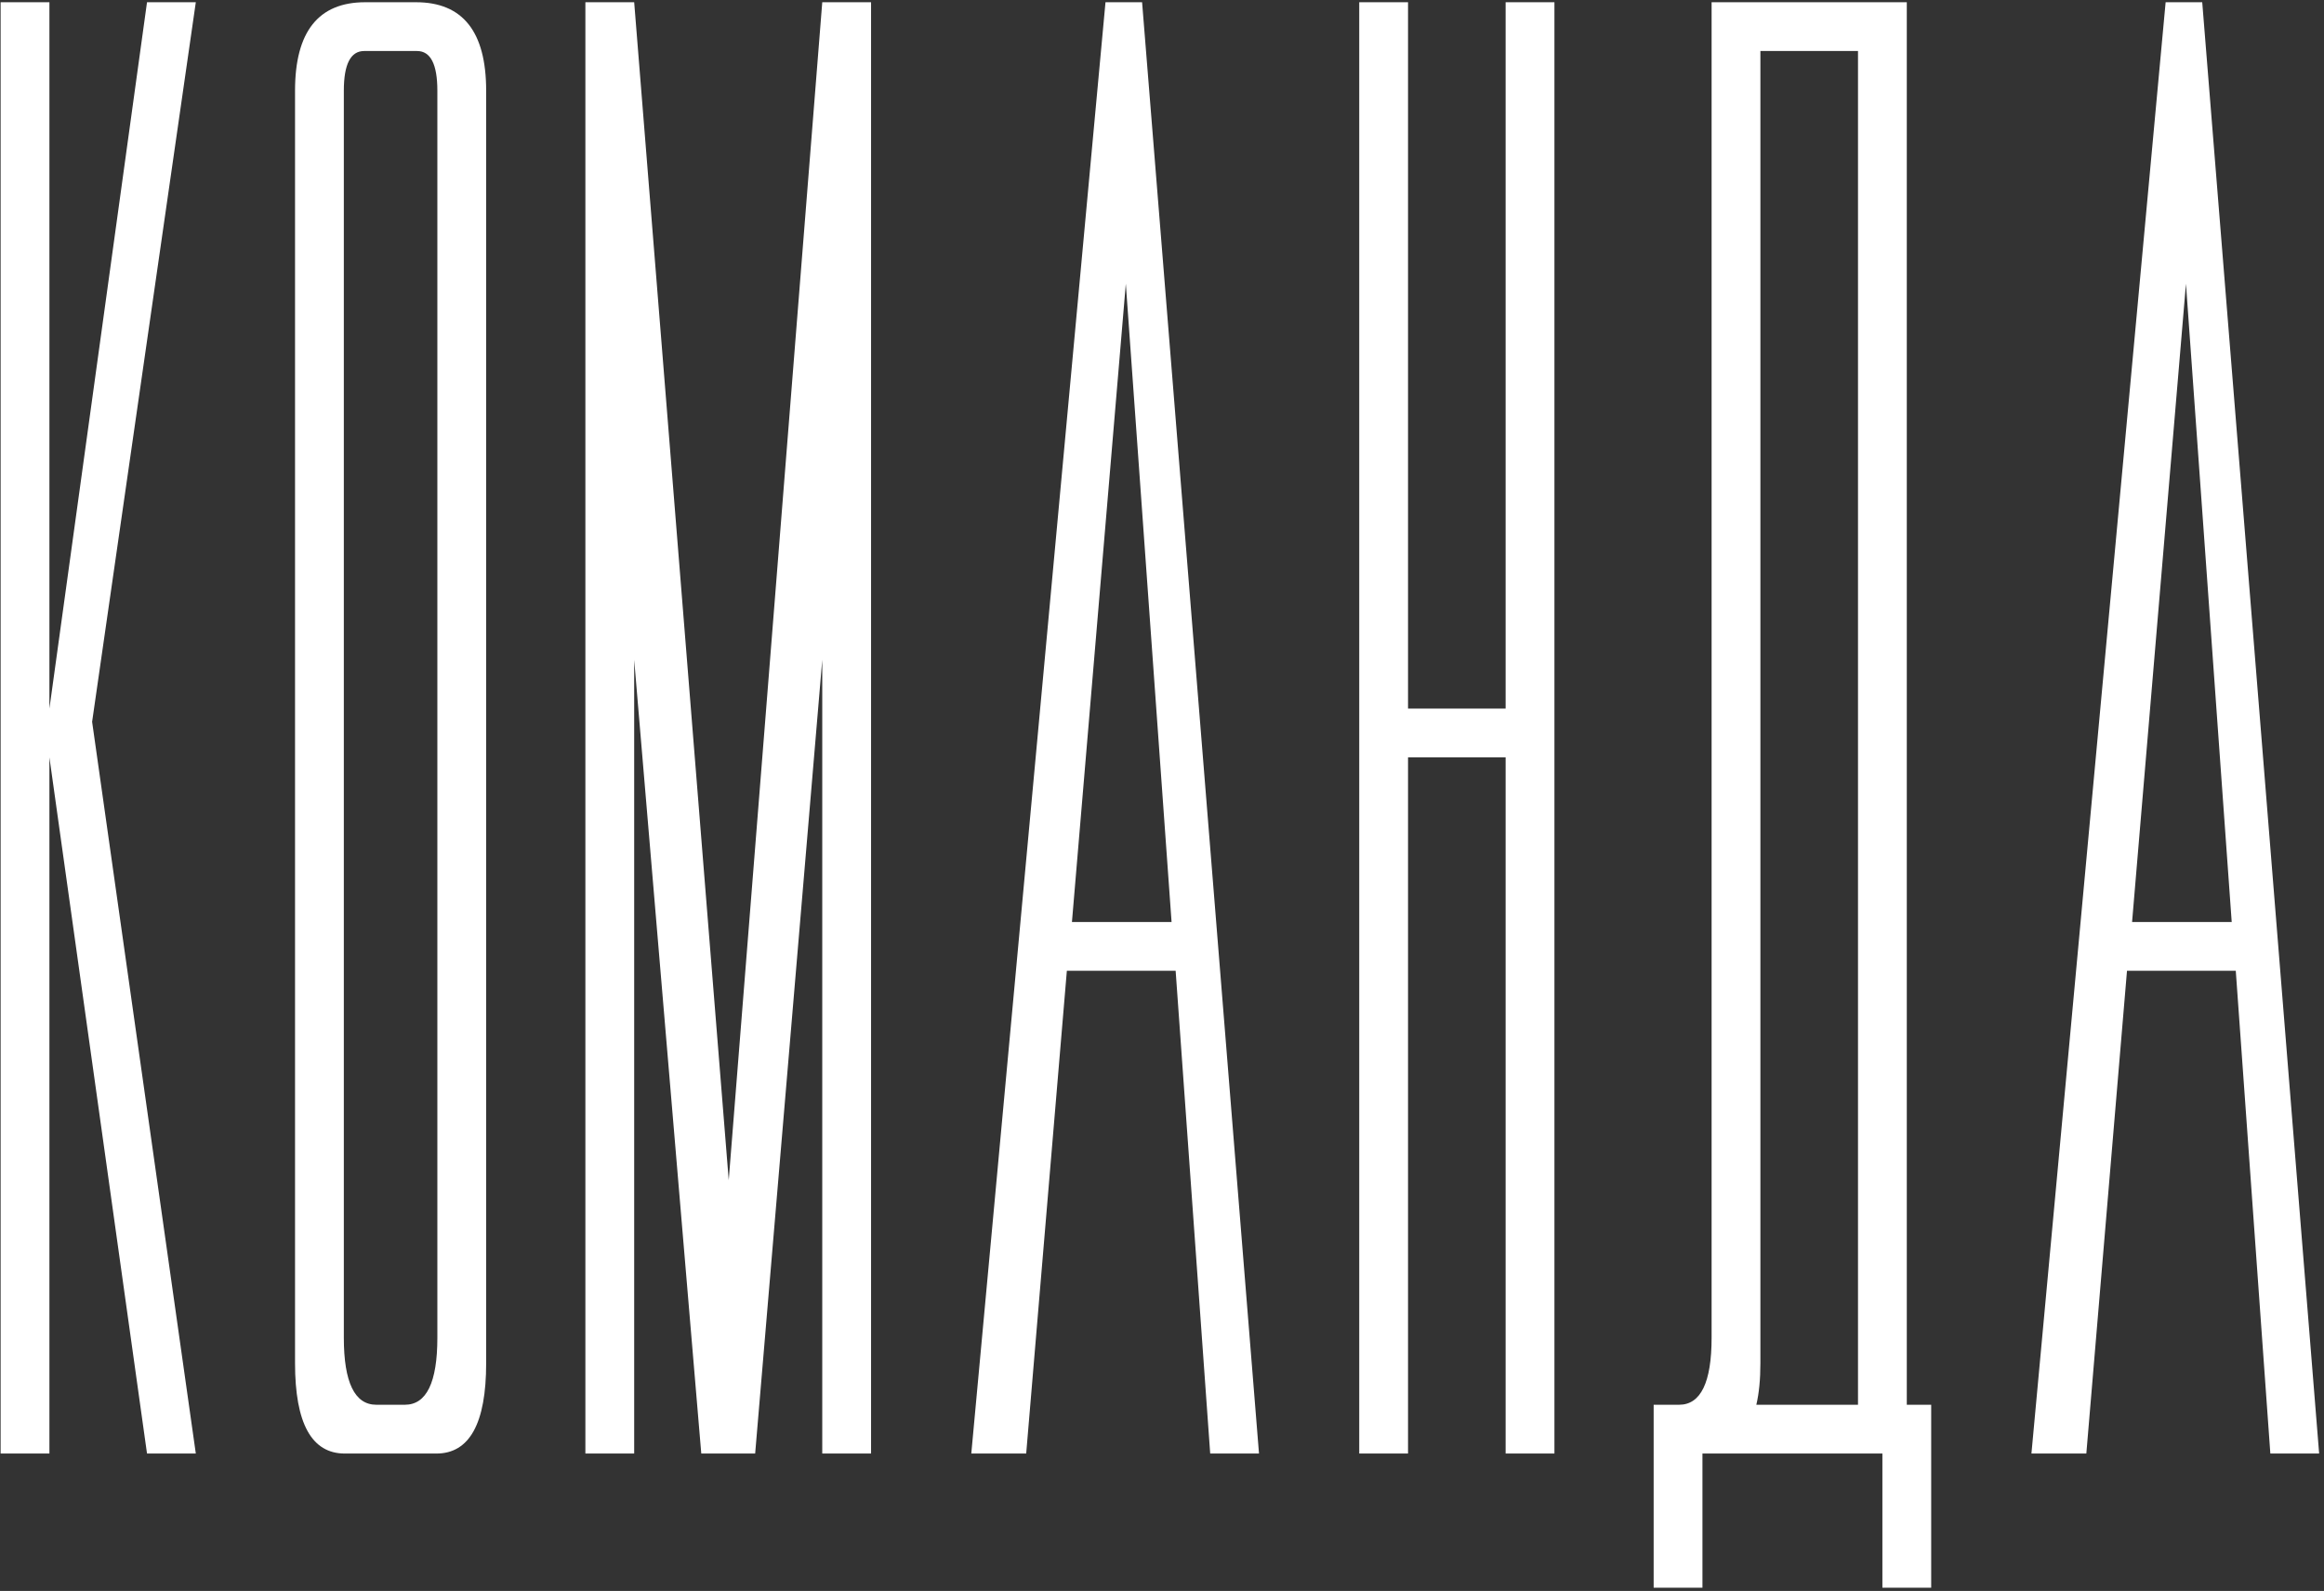 <?xml version="1.0" encoding="UTF-8"?> <svg xmlns="http://www.w3.org/2000/svg" width="460" height="315" viewBox="0 0 460 315" fill="none"><rect x="0" y="0" width="460" height="315" fill="#333333" stroke="none"/><path d="M0.123 0.443H9.781V140.294L29.099 0.443H38.758L18.233 142.91L38.758 287.793H29.099L9.781 149.953V287.793H0.123V0.443ZM82.343 0.443C91.6 0.443 96.228 6.278 96.228 17.949V269.884C96.228 281.823 92.941 287.793 86.368 287.793H68.257C61.684 287.793 58.398 281.823 58.398 269.884V17.949C58.398 6.278 63.026 0.443 72.282 0.443H82.343ZM80.13 278.134C84.423 278.134 86.569 273.707 86.569 264.853V17.949C86.569 12.717 85.228 10.101 82.545 10.101H72.081C69.398 10.101 68.056 12.717 68.056 17.949V264.853C68.056 273.707 70.203 278.134 74.496 278.134H80.13ZM138.807 287.793L125.526 130.635V287.793H115.868V0.443H125.526L144.24 233.663L162.753 0.443H172.412V287.793H162.753V130.635L149.472 287.793H138.807ZM249.2 287.793H239.541L232.699 192.21H211.168L203.119 287.793H192.253L218.815 0.443H226.059L249.2 287.793ZM231.894 182.552L222.839 56.182L212.174 182.552H231.894ZM269.04 0.443H278.699V140.294H298.017V0.443H307.676V287.793H298.017V149.953H278.699V287.793H269.04V0.443ZM336.974 287.793V314.354H327.315V278.134H332.346C336.639 278.134 338.785 273.707 338.785 264.853V0.443H377.421V278.134H382.25V314.354H372.591V287.793H336.974ZM347.639 278.134H367.762V10.101H348.444V269.884C348.444 273.103 348.176 275.853 347.639 278.134ZM459.038 287.793H449.379L442.537 192.21H421.006L412.957 287.793H402.091L428.653 0.443H435.897L459.038 287.793ZM441.732 182.552L432.677 56.182L422.012 182.552H441.732Z" fill="white"></path></svg> 